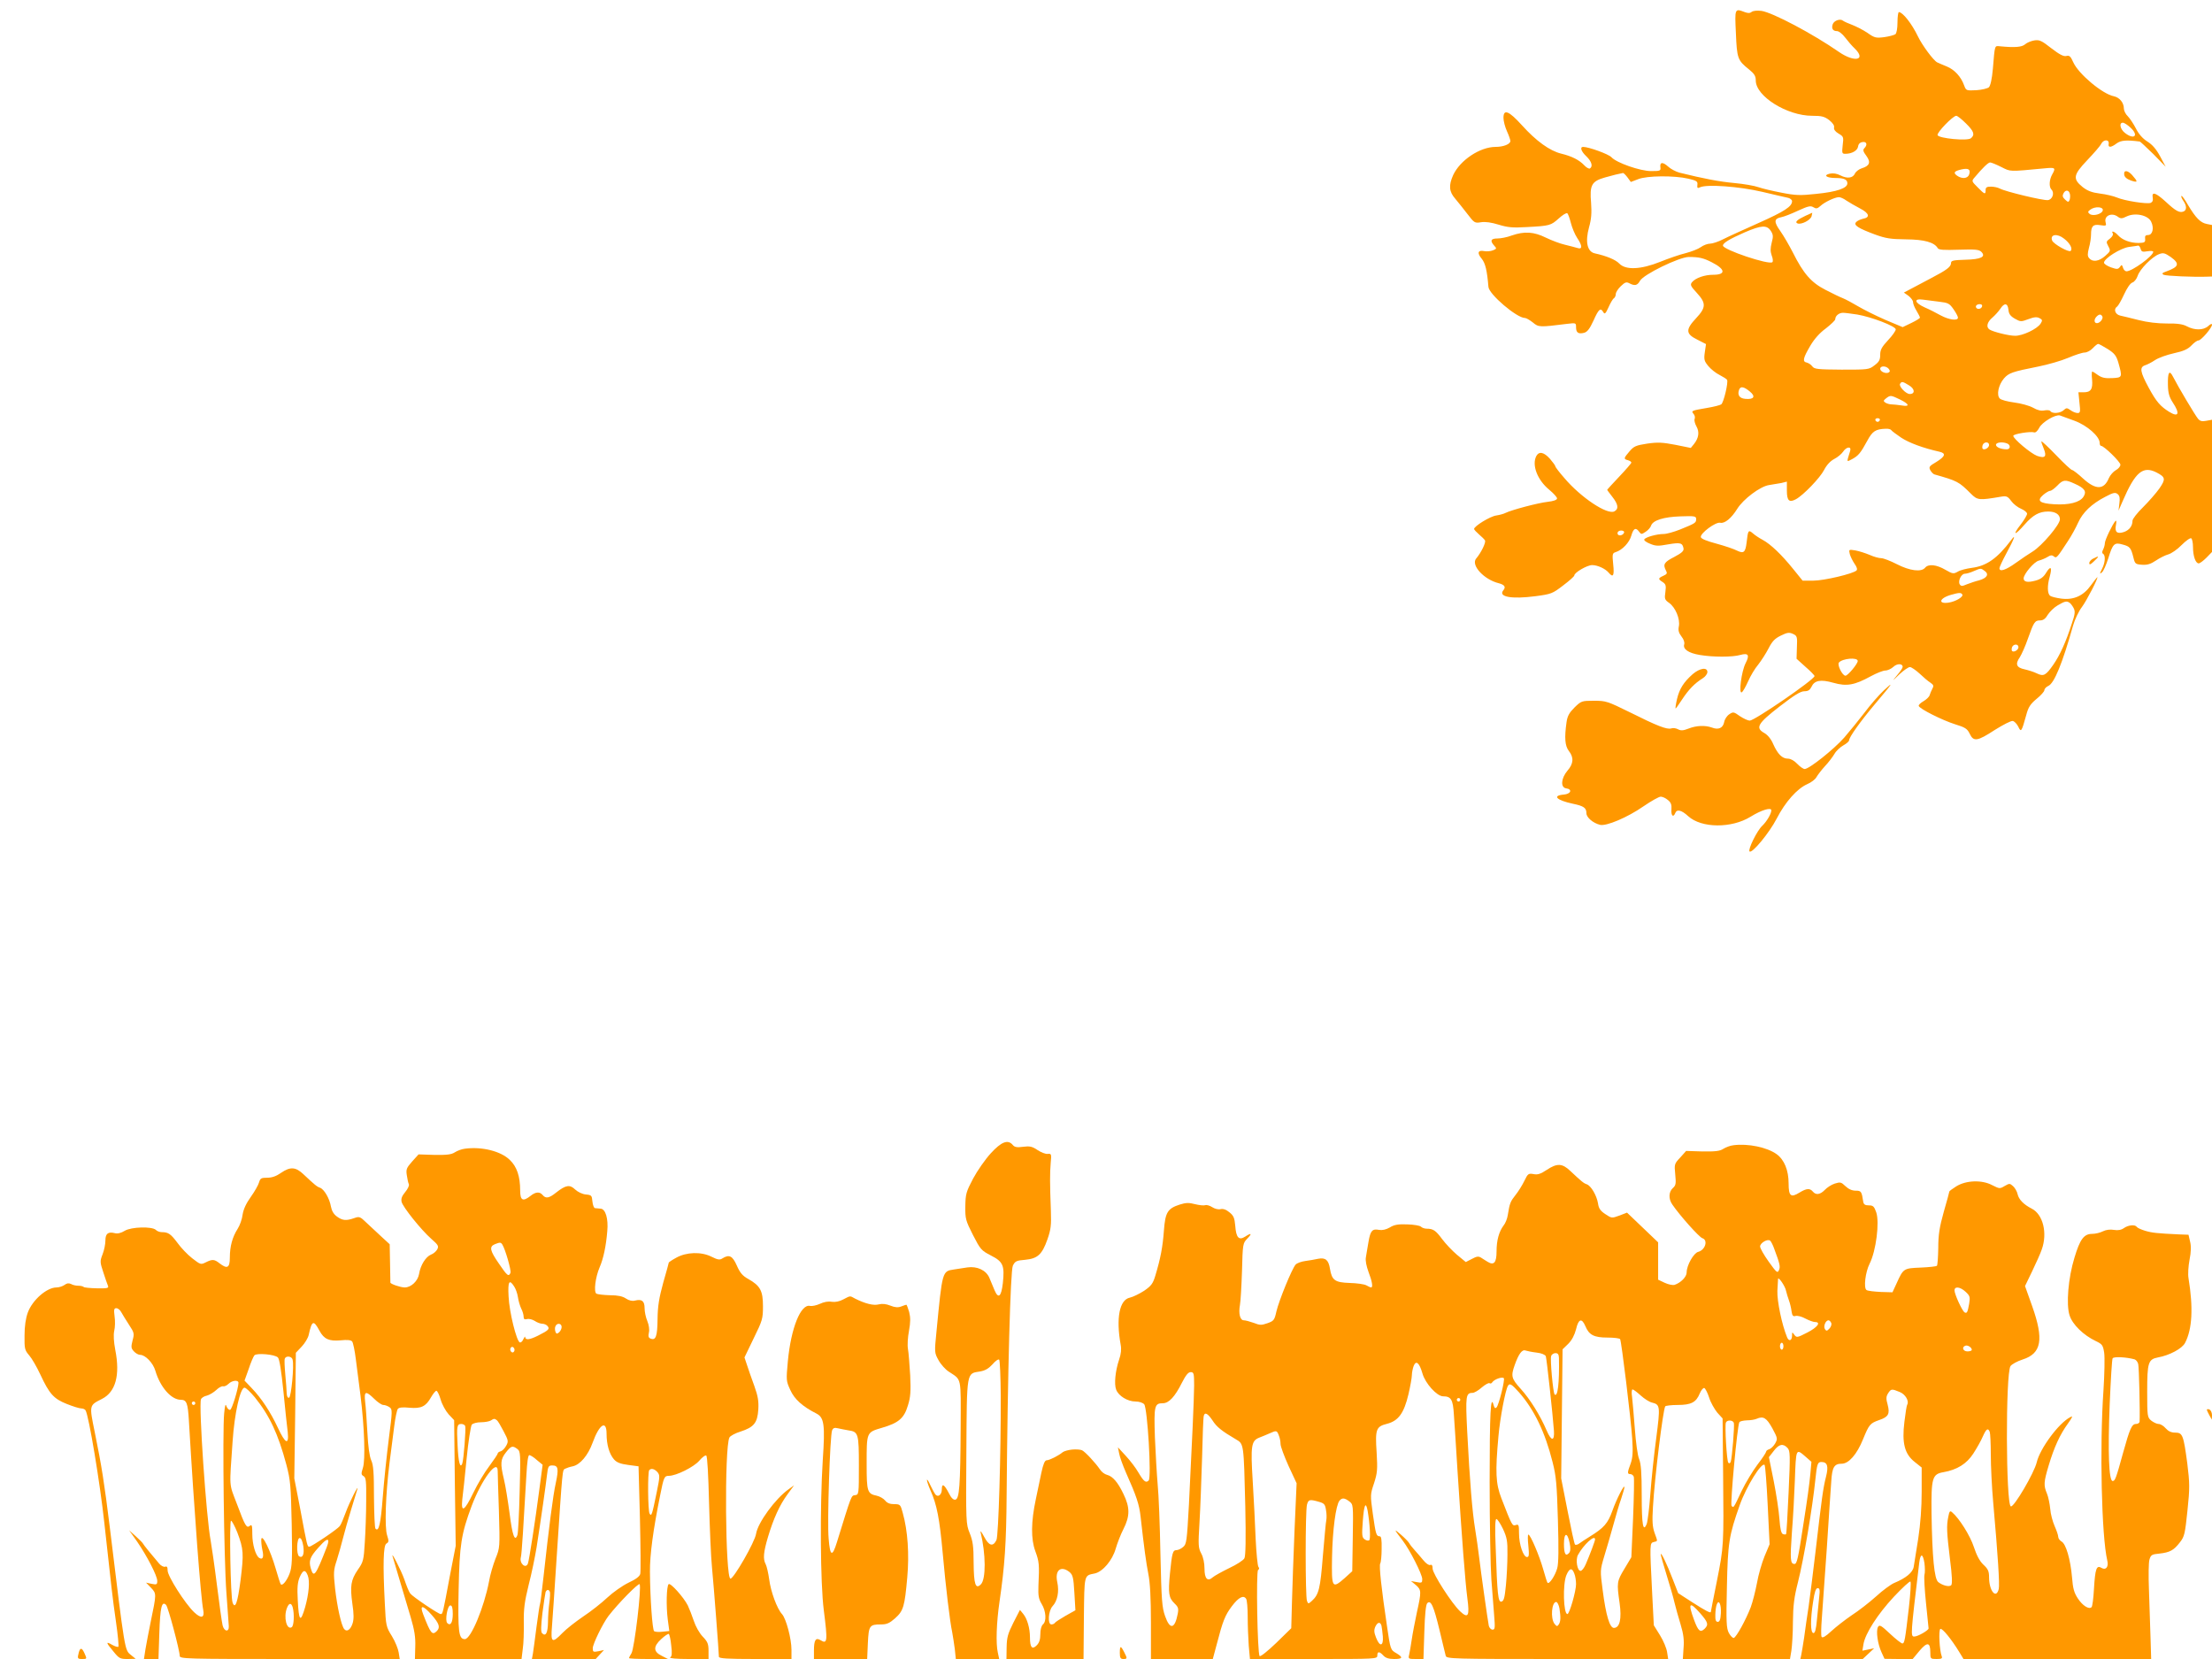 <?xml version="1.0" standalone="no"?>
<!DOCTYPE svg PUBLIC "-//W3C//DTD SVG 20010904//EN"
 "http://www.w3.org/TR/2001/REC-SVG-20010904/DTD/svg10.dtd">
<svg version="1.0" xmlns="http://www.w3.org/2000/svg"
 width="1280pt" height="960pt" viewBox="0 0 1280 960"
 preserveAspectRatio="xMidYMid meet">
<g transform="translate(0,960) scale(0.1,-0.1)"
fill="#ff9800" stroke="none">
<path d="M10045 9408 c6 -146 10 -157 75 -209 32 -26 40 -39 40 -65 0 -91 181
-204 326 -204 55 0 71 -4 99 -25 21 -17 31 -32 28 -43 -2 -11 6 -23 26 -35 29
-17 30 -20 24 -67 -5 -46 -4 -50 15 -50 38 0 70 18 74 42 2 15 11 24 26 26 24
4 30 -16 10 -36 -9 -9 -7 -19 12 -44 27 -37 19 -58 -27 -72 -16 -5 -34 -19
-39 -30 -12 -27 -45 -31 -84 -11 -21 11 -42 14 -62 10 -40 -9 -18 -25 34 -25
49 0 68 -9 68 -31 0 -28 -60 -49 -181 -61 -92 -10 -119 -9 -200 7 -52 10 -112
24 -134 32 -22 8 -85 19 -140 24 -87 8 -175 25 -317 60 -21 6 -50 21 -65 35
-31 28 -49 27 -45 -4 3 -20 -1 -22 -53 -22 -64 0 -201 48 -230 80 -16 18 -132
60 -164 60 -20 0 -12 -26 19 -55 30 -29 39 -58 20 -70 -5 -3 -20 5 -32 18 -29
31 -72 53 -134 68 -66 16 -145 73 -227 164 -76 84 -107 96 -107 43 0 -18 9
-53 20 -77 11 -24 20 -50 20 -57 0 -18 -40 -34 -85 -34 -91 0 -206 -77 -246
-163 -27 -60 -24 -96 12 -137 16 -19 48 -59 71 -89 39 -51 42 -53 78 -47 25 4
60 -1 102 -14 52 -16 81 -19 163 -14 133 7 139 9 185 50 22 20 43 33 49 30 5
-3 14 -29 21 -56 7 -28 23 -66 36 -86 31 -46 32 -69 2 -59 -13 4 -45 12 -73
19 -27 6 -77 25 -110 41 -69 34 -123 38 -198 12 -26 -10 -63 -17 -82 -17 -38
0 -44 -13 -19 -41 16 -17 15 -19 -8 -28 -13 -5 -36 -7 -50 -4 -36 7 -42 -11
-14 -44 21 -26 31 -67 39 -163 3 -43 164 -180 211 -180 8 0 28 -12 46 -26 33
-28 39 -28 198 -8 51 6 52 6 52 -19 0 -32 13 -41 46 -33 19 5 33 23 55 71 30
67 41 77 57 48 8 -13 13 -8 30 29 11 25 25 49 31 52 6 4 11 15 11 25 0 9 13
30 29 45 24 23 32 26 49 17 32 -17 47 -13 62 14 20 37 226 137 282 138 59 0
86 -6 134 -31 79 -40 82 -72 8 -72 -50 0 -102 -18 -123 -43 -12 -15 -8 -23 28
-62 54 -59 54 -84 -4 -146 -62 -66 -61 -91 6 -124 l51 -26 -7 -48 c-6 -42 -3
-51 21 -80 14 -17 44 -41 65 -51 21 -11 40 -23 43 -28 8 -14 -20 -133 -34
-142 -8 -5 -43 -14 -79 -20 -94 -16 -96 -17 -81 -35 7 -8 10 -21 6 -30 -3 -8
2 -27 11 -43 18 -32 13 -67 -15 -102 l-18 -22 -89 18 c-74 14 -101 16 -163 7
-65 -10 -77 -15 -102 -44 -35 -41 -36 -45 -10 -52 11 -3 20 -9 20 -14 0 -4
-32 -41 -70 -81 -39 -41 -70 -75 -70 -77 0 -1 14 -19 30 -40 34 -43 38 -70 12
-84 -41 -22 -194 80 -289 192 -29 33 -53 64 -53 69 0 4 -14 23 -31 43 -35 39
-63 45 -79 16 -27 -52 6 -139 76 -196 24 -20 44 -42 44 -49 0 -9 -20 -16 -55
-20 -55 -6 -209 -47 -243 -64 -9 -5 -34 -12 -54 -15 -36 -5 -128 -62 -128 -78
0 -4 13 -18 28 -31 15 -13 31 -28 35 -35 7 -11 -22 -71 -51 -105 -32 -38 45
-122 131 -143 34 -9 42 -22 26 -41 -31 -38 48 -52 186 -34 91 12 99 15 160 62
36 27 65 53 65 58 0 17 74 60 103 60 32 0 77 -21 96 -44 26 -31 33 -17 26 48
-6 59 -5 65 14 71 39 12 80 56 91 96 12 42 26 49 45 22 12 -16 14 -16 38 0 14
9 28 25 31 35 10 31 73 51 171 54 83 3 90 1 90 -16 0 -21 -4 -24 -93 -60 -35
-14 -78 -26 -95 -26 -40 0 -104 -18 -112 -31 -4 -5 11 -17 32 -25 33 -14 47
-15 106 -4 71 12 83 9 89 -24 2 -15 -11 -26 -54 -49 -59 -30 -66 -43 -48 -78
9 -16 7 -21 -15 -31 -31 -14 -31 -19 -4 -36 18 -12 21 -20 16 -57 -6 -40 -4
-46 22 -64 36 -26 64 -92 56 -135 -5 -23 -1 -38 15 -59 13 -16 19 -34 16 -45
-9 -28 24 -51 90 -62 76 -13 190 -13 234 0 47 13 56 0 31 -48 -24 -47 -41
-180 -22 -168 7 4 23 33 37 64 13 30 39 74 58 96 18 23 45 65 60 94 21 41 36
57 71 74 37 18 48 20 70 10 24 -11 26 -16 23 -78 l-2 -66 52 -47 c29 -25 52
-49 52 -53 0 -20 -347 -258 -375 -258 -10 0 -36 12 -57 26 -35 25 -39 26 -61
11 -14 -9 -27 -29 -30 -46 -7 -34 -33 -46 -71 -31 -39 14 -90 12 -135 -6 -31
-12 -44 -13 -61 -4 -11 6 -29 9 -39 5 -25 -8 -83 15 -239 93 -130 64 -139 67
-208 67 -71 0 -74 -1 -113 -39 -30 -30 -41 -49 -46 -85 -13 -91 -9 -137 13
-166 30 -38 28 -74 -8 -115 -37 -44 -41 -97 -7 -102 38 -5 27 -33 -15 -36 -68
-6 -40 -33 54 -53 63 -13 78 -24 78 -55 0 -24 38 -57 79 -67 36 -9 159 43 251
107 45 31 90 56 100 56 10 0 28 -8 41 -19 18 -14 23 -27 21 -55 -3 -36 11 -49
22 -21 9 24 36 18 75 -18 77 -70 251 -71 361 -3 63 39 120 56 120 37 0 -20
-27 -65 -52 -89 -30 -27 -85 -139 -74 -149 14 -14 114 107 157 190 50 97 118
173 176 199 24 10 48 29 54 41 7 12 28 40 48 62 21 22 46 55 56 72 10 18 34
40 52 50 18 10 33 23 33 29 0 18 65 109 149 209 104 123 114 138 52 80 -29
-27 -80 -86 -112 -129 -33 -43 -86 -108 -117 -144 -60 -68 -203 -182 -229
-182 -8 0 -28 14 -43 30 -17 18 -38 30 -54 30 -33 0 -59 26 -85 84 -12 29 -32
53 -51 64 -54 30 -40 55 88 154 84 65 121 88 143 88 22 0 32 7 41 25 17 38 53
45 127 24 77 -22 122 -14 217 38 33 18 71 33 84 33 13 0 34 10 46 21 22 21 54
20 54 0 0 -6 -14 -27 -32 -48 -31 -38 -31 -38 13 5 25 23 52 42 61 42 8 0 33
-17 55 -37 22 -21 50 -45 63 -53 19 -13 21 -19 12 -35 -6 -11 -13 -28 -16 -38
-3 -10 -19 -25 -36 -35 -16 -9 -29 -21 -27 -27 5 -17 137 -83 210 -106 59 -18
71 -26 85 -55 22 -47 44 -44 145 22 48 30 94 54 104 52 10 -2 24 -17 32 -33
16 -34 19 -31 46 67 12 46 24 64 60 94 25 20 45 43 45 50 0 8 10 19 23 25 34
15 81 129 143 349 10 35 33 84 51 107 27 36 98 173 89 173 -1 0 -18 -21 -36
-46 -44 -62 -100 -87 -172 -78 -29 4 -59 11 -65 17 -16 12 -17 59 -2 110 15
55 6 66 -20 24 -16 -27 -33 -39 -63 -47 -44 -12 -68 -8 -68 13 0 25 61 97 88
103 15 4 37 13 50 21 17 11 27 12 37 3 15 -12 18 -8 82 90 20 30 46 78 58 105
27 60 78 109 157 150 47 25 58 27 72 16 12 -10 14 -24 10 -55 l-5 -41 24 55
c73 169 117 206 196 166 52 -27 54 -38 17 -92 -19 -27 -62 -76 -95 -109 -34
-33 -61 -68 -61 -78 0 -30 -18 -54 -48 -65 -41 -14 -56 -1 -48 39 4 20 3 30
-3 24 -17 -19 -61 -110 -61 -128 0 -10 -5 -27 -10 -37 -7 -13 -7 -21 0 -25 15
-9 12 -52 -7 -88 -14 -28 -14 -31 0 -19 9 7 25 44 37 82 26 84 35 93 83 79 42
-11 48 -19 62 -74 9 -38 12 -40 50 -43 31 -2 50 4 80 24 22 15 54 31 72 36 18
5 53 29 77 54 25 25 50 43 56 39 5 -3 10 -26 10 -50 0 -53 15 -95 33 -95 7 0
27 15 45 33 l32 33 0 382 0 383 -33 -6 c-25 -5 -36 -2 -48 12 -16 19 -115 185
-144 242 -22 44 -32 28 -30 -49 1 -45 8 -68 28 -99 43 -65 34 -88 -21 -54 -51
32 -74 58 -118 139 -50 92 -54 119 -22 130 13 4 39 17 58 30 19 13 69 31 110
40 56 12 81 24 101 45 15 16 33 29 41 29 15 0 78 73 78 91 0 8 -9 4 -22 -8
-28 -25 -79 -25 -124 -1 -22 12 -54 17 -115 16 -54 0 -113 7 -164 20 -44 11
-92 23 -107 26 -29 7 -39 38 -17 52 6 4 24 35 40 70 17 37 36 65 48 69 11 3
25 21 31 39 12 38 83 110 123 125 25 10 34 7 68 -16 54 -39 48 -57 -26 -84
-23 -8 -27 -12 -15 -19 13 -7 176 -14 253 -11 l27 1 0 149 0 149 -30 6 c-37 7
-64 35 -109 110 -18 32 -35 55 -38 52 -3 -2 2 -15 11 -28 20 -28 21 -54 1 -62
-24 -9 -46 4 -102 56 -58 53 -83 62 -76 24 3 -15 -1 -25 -12 -30 -22 -8 -151
12 -195 31 -19 8 -64 19 -99 23 -47 6 -72 16 -100 38 -58 47 -54 70 27 155 38
40 75 82 81 95 14 27 48 26 43 -1 -4 -22 13 -22 46 3 25 18 55 21 134 11 4 -1
39 -34 79 -73 l71 -73 -32 60 c-22 41 -45 68 -74 86 -27 17 -50 43 -66 75 -14
27 -35 59 -47 71 -13 12 -23 33 -23 45 0 34 -25 64 -58 71 -66 13 -203 128
-234 195 -16 36 -23 43 -41 38 -16 -4 -40 9 -87 45 -56 44 -69 50 -99 45 -18
-3 -42 -13 -52 -22 -19 -17 -60 -20 -144 -12 -34 3 -31 13 -43 -130 -5 -58
-14 -98 -23 -107 -8 -7 -41 -15 -73 -17 -58 -3 -59 -2 -70 27 -18 51 -56 92
-100 110 -22 9 -48 20 -56 24 -22 11 -87 99 -112 151 -35 73 -88 140 -110 140
-4 0 -8 -26 -8 -59 0 -35 -5 -63 -12 -69 -7 -5 -36 -13 -65 -17 -48 -6 -56 -4
-97 25 -25 17 -65 37 -88 46 -22 8 -46 19 -53 24 -16 14 -53 1 -60 -21 -8 -24
1 -39 25 -39 11 0 32 -17 47 -37 15 -20 40 -49 56 -64 68 -67 -1 -82 -91 -20
-154 107 -386 229 -449 238 -26 3 -48 1 -57 -6 -10 -8 -21 -8 -40 -1 -58 22
-58 22 -51 -122z m1331 -522 c47 -46 53 -66 29 -86 -20 -17 -186 -1 -193 18
-5 15 89 112 108 112 7 0 32 -20 56 -44z m954 -26 c48 -45 19 -71 -34 -29 -28
22 -35 59 -12 59 8 0 28 -13 46 -30z m-750 -226 c56 -28 41 -28 253 -8 61 6
64 3 42 -36 -17 -30 -19 -72 -4 -87 19 -19 6 -58 -21 -61 -27 -3 -245 49 -278
67 -11 6 -34 11 -51 11 -24 0 -31 -4 -31 -20 0 -27 -5 -26 -46 16 -35 35 -36
36 -18 57 46 55 79 87 90 87 7 0 36 -12 64 -26z m-185 -43 c-8 -25 -42 -28
-71 -7 -23 17 -16 26 28 36 39 8 52 0 43 -29z m-1977 -18 l19 -26 42 16 c51
21 210 22 291 3 48 -11 55 -16 52 -36 -2 -18 1 -21 15 -14 39 19 228 5 360
-26 70 -17 138 -32 151 -35 12 -3 22 -12 22 -19 0 -31 -43 -59 -193 -126 -87
-39 -180 -81 -207 -95 -27 -14 -61 -25 -75 -25 -14 0 -38 -9 -53 -20 -15 -11
-54 -26 -88 -35 -34 -8 -100 -31 -147 -50 -112 -45 -200 -49 -237 -10 -21 22
-73 44 -142 59 -43 10 -56 66 -33 150 14 50 16 84 12 142 -9 103 3 125 80 147
50 14 78 21 105 26 3 0 15 -11 26 -26z m2560 -97 c2 -9 1 -24 -2 -33 -6 -14
-9 -14 -26 2 -15 14 -17 22 -9 37 12 22 32 19 37 -6z m-1293 -37 c17 -11 51
-31 78 -45 54 -28 61 -52 17 -60 -16 -4 -34 -12 -40 -20 -15 -17 13 -35 110
-71 63 -23 91 -27 180 -28 106 -1 163 -17 183 -51 6 -10 34 -12 122 -9 95 3
117 1 130 -12 29 -29 -2 -44 -93 -46 -68 -2 -82 -5 -82 -18 0 -23 -24 -41
-118 -90 -46 -24 -100 -53 -119 -63 l-36 -19 27 -19 c14 -11 26 -27 26 -36 0
-10 9 -32 20 -50 11 -18 20 -36 20 -40 0 -4 -23 -18 -50 -31 l-50 -24 -100 42
c-55 24 -125 59 -157 78 -32 19 -71 40 -88 47 -16 6 -62 28 -102 49 -82 42
-127 93 -189 217 -21 41 -53 96 -72 123 -38 53 -37 72 5 80 16 3 60 20 98 38
57 26 72 30 88 20 16 -10 23 -9 41 7 23 22 82 50 106 51 8 1 29 -8 45 -20z
m1483 -56 c-4 -22 -57 -36 -76 -21 -12 10 -11 14 4 25 27 20 76 17 72 -4z m87
-37 c16 -12 24 -12 52 2 49 23 123 7 141 -31 18 -37 8 -77 -18 -77 -15 0 -19
-6 -17 -22 2 -20 -3 -23 -38 -24 -48 0 -94 17 -119 45 -20 22 -42 29 -30 10 4
-7 -4 -20 -17 -30 -22 -16 -22 -19 -9 -44 14 -26 13 -29 -18 -56 -36 -32 -73
-37 -93 -13 -10 12 -10 24 -1 60 7 24 12 59 12 77 0 49 12 61 54 54 34 -5 36
-4 30 18 -9 37 36 57 71 31z m-2008 -82 c14 -22 15 -32 5 -69 -8 -32 -8 -50 0
-73 7 -17 9 -35 4 -39 -18 -18 -286 72 -286 96 0 15 38 38 127 77 96 41 127
43 150 8z m1697 -45 c34 -26 51 -58 38 -71 -10 -10 -98 39 -107 60 -14 36 29
43 69 11z m443 -59 c5 -17 11 -19 39 -14 19 3 34 2 34 -3 0 -24 -122 -113
-155 -113 -7 0 -17 9 -20 21 -6 18 -8 19 -18 4 -11 -14 -17 -14 -52 -2 -22 8
-40 20 -40 27 0 24 95 84 144 91 25 3 50 7 54 8 5 0 11 -8 14 -19z m-1165
-306 c51 -6 59 -10 82 -43 14 -20 26 -42 26 -49 0 -20 -52 -13 -100 13 -25 14
-66 35 -92 46 -60 27 -66 53 -10 45 20 -3 63 -8 94 -12z m248 -23 c0 -14 -18
-23 -30 -16 -6 4 -8 11 -5 16 8 12 35 12 35 0z m152 -23 c2 -24 11 -37 37 -52
32 -18 36 -19 78 -3 34 13 50 14 65 6 17 -9 18 -13 6 -32 -20 -31 -105 -71
-148 -70 -37 0 -127 23 -147 36 -22 14 -14 44 16 69 15 13 36 36 46 51 23 36
43 34 47 -5z m-875 -28 c83 -14 223 -68 223 -86 0 -8 -20 -37 -45 -63 -36 -39
-45 -55 -45 -84 0 -29 -6 -41 -33 -61 -32 -25 -37 -25 -190 -25 -140 1 -158 3
-170 19 -7 10 -21 19 -32 22 -26 5 -22 25 21 98 23 39 54 74 90 100 29 23 54
46 54 53 0 19 21 37 45 37 11 0 48 -5 82 -10z m1418 -10 c8 -13 -13 -40 -31
-40 -17 0 -18 22 -2 38 15 15 25 15 33 2z m32 -190 c39 -25 49 -38 61 -78 24
-86 24 -87 -36 -90 -40 -2 -59 2 -81 17 -16 12 -31 21 -34 21 -3 0 -4 -21 -1
-46 5 -56 -7 -74 -49 -74 l-30 0 6 -60 c6 -53 5 -60 -11 -60 -10 0 -28 7 -40
16 -21 15 -25 15 -41 0 -20 -18 -66 -21 -76 -5 -4 6 -19 7 -35 4 -19 -4 -40 1
-66 16 -22 12 -70 25 -109 30 -38 5 -76 15 -83 23 -20 20 -8 78 24 116 28 32
48 39 199 69 55 11 132 33 172 50 40 17 83 31 96 31 13 0 34 11 47 25 13 14
27 25 31 25 5 0 30 -14 56 -30z m-1268 -114 c8 -10 9 -16 1 -21 -16 -10 -50 4
-50 21 0 18 34 18 49 0z m118 -96 c34 -20 36 -50 4 -50 -22 0 -65 45 -56 59 9
15 15 14 52 -9z m-922 -35 c36 -29 25 -48 -26 -43 -34 3 -47 23 -35 54 8 20
27 17 61 -11z m870 -47 c55 -27 58 -43 8 -34 -21 3 -47 6 -58 6 -11 0 -27 5
-35 10 -13 9 -12 12 4 25 25 19 27 19 81 -7z m1010 -123 c73 -27 144 -90 145
-127 0 -10 3 -18 8 -18 17 0 112 -93 112 -109 0 -10 -12 -24 -27 -32 -14 -8
-32 -28 -40 -46 -28 -68 -75 -69 -148 -3 -30 28 -59 50 -64 50 -6 0 -47 38
-92 85 -45 47 -84 83 -86 81 -2 -1 4 -20 13 -41 19 -47 9 -59 -38 -43 -37 14
-138 99 -138 116 0 11 100 27 121 20 8 -3 20 9 29 26 16 33 94 79 120 72 8 -3
47 -17 85 -31z m-1127 4 c-2 -6 -8 -10 -13 -10 -5 0 -11 4 -13 10 -2 6 4 11
13 11 9 0 15 -5 13 -11z m66 -58 c3 -5 30 -25 58 -44 46 -30 127 -60 221 -81
39 -9 34 -27 -18 -59 -41 -24 -45 -29 -35 -48 6 -11 17 -22 23 -24 134 -38
142 -42 211 -111 39 -39 47 -40 176 -18 31 5 38 2 58 -25 12 -17 38 -37 57
-45 19 -8 35 -21 35 -29 0 -7 -16 -35 -36 -61 -52 -66 -36 -68 21 -2 49 56 85
76 137 76 42 0 68 -17 68 -45 0 -31 -104 -153 -157 -186 -21 -13 -65 -42 -98
-66 -58 -42 -95 -54 -95 -31 0 6 17 43 38 82 48 88 60 122 30 81 -80 -106
-142 -150 -228 -161 -30 -4 -67 -13 -81 -22 -25 -14 -30 -13 -72 11 -51 30
-98 35 -117 12 -22 -27 -89 -18 -163 20 -37 19 -78 35 -91 35 -13 0 -43 8 -67
19 -24 10 -61 22 -83 26 -38 6 -38 6 -32 -21 4 -15 17 -41 28 -57 13 -18 17
-32 11 -38 -19 -19 -188 -59 -250 -59 l-62 0 -55 68 c-67 83 -130 143 -176
168 -19 10 -45 27 -57 38 -26 22 -28 18 -36 -53 -7 -58 -17 -66 -56 -47 -17 9
-70 27 -118 40 -56 15 -89 28 -91 38 -4 22 86 89 112 83 26 -6 65 26 99 81 35
56 132 129 183 137 21 3 54 9 72 12 l32 8 0 -52 c0 -58 13 -71 52 -50 43 23
140 124 163 169 15 29 36 52 59 64 20 10 43 30 51 42 20 30 50 33 41 4 -21
-68 -22 -64 11 -47 37 20 50 36 88 106 30 56 48 68 107 70 15 1 29 -3 32 -8z
m566 -86 c0 -16 -27 -32 -37 -22 -3 4 -3 13 0 22 8 20 37 20 37 0z m104 9 c22
-8 20 -34 -1 -34 -34 0 -63 12 -63 26 0 14 36 19 64 8z m391 -233 c59 -26 71
-45 51 -76 -21 -32 -83 -48 -168 -43 -86 5 -104 20 -65 54 15 13 34 24 41 24
7 0 25 14 41 30 33 35 46 36 100 11z m-2607 -283 c-7 -19 -38 -22 -38 -4 0 10
9 16 21 16 12 0 19 -5 17 -12z m2087 -222 c26 -19 13 -41 -32 -54 -21 -5 -53
-16 -71 -23 -28 -12 -34 -12 -42 0 -11 19 9 61 30 61 10 0 33 7 51 15 42 18
41 18 64 1z m-130 -136 c8 -13 -36 -40 -78 -47 -65 -10 -55 26 13 45 46 13 58
14 65 2z m621 -48 c6 -4 16 -17 23 -30 10 -19 9 -35 -10 -90 -35 -109 -69
-183 -107 -238 -44 -63 -56 -70 -97 -50 -16 8 -48 18 -70 23 -47 10 -55 30
-27 70 10 16 32 64 47 108 34 96 40 105 71 105 17 0 31 10 44 33 11 17 36 42
57 54 41 24 52 27 69 15z m-296 -257 c0 -16 -27 -32 -37 -22 -3 4 -3 13 0 22
8 20 37 20 37 0z m-930 -80 c0 -16 -57 -85 -71 -85 -18 0 -49 63 -38 76 20 24
109 32 109 9z"/>
<path d="M10447 8351 c-49 -23 -63 -37 -45 -44 22 -8 75 19 81 42 3 12 4 21 4
20 -1 0 -19 -9 -40 -18z"/>
<path d="M12292 8589 c2 -14 15 -25 40 -34 40 -13 41 -8 5 33 -26 28 -49 29
-45 1z"/>
<path d="M12113 6368 c-13 -6 -23 -18 -23 -26 0 -12 6 -10 25 8 35 33 34 36
-2 18z"/>
<path d="M9795 5699 c-52 -46 -77 -85 -91 -145 -7 -30 -10 -54 -8 -54 2 0 19
24 38 53 36 55 72 93 119 122 15 9 27 26 27 36 0 30 -44 23 -85 -12z"/>
<path d="M5733 2926 c-32 -35 -78 -101 -102 -146 -40 -76 -44 -89 -45 -160 -1
-73 2 -83 44 -166 43 -84 48 -90 104 -119 71 -36 80 -58 69 -161 -9 -78 -26
-92 -48 -40 -8 20 -22 52 -30 72 -19 44 -71 68 -127 60 -21 -3 -56 -9 -78 -12
-68 -10 -67 -9 -101 -360 -12 -120 -12 -122 12 -165 13 -24 40 -54 59 -66 76
-51 70 -23 69 -325 -2 -335 -7 -412 -31 -416 -11 -2 -24 10 -37 37 -27 52 -41
60 -41 23 0 -32 -22 -49 -38 -29 -5 7 -17 29 -27 50 -28 61 -28 35 0 -29 36
-80 52 -162 70 -360 17 -192 42 -400 55 -459 4 -22 11 -66 15 -97 l6 -58 126
0 125 0 -8 37 c-12 52 -8 174 10 296 30 207 39 332 41 619 6 714 22 1294 36
1324 13 26 20 30 71 34 72 7 98 30 129 118 20 57 23 82 20 167 -6 158 -6 216
-1 275 5 52 4 55 -17 53 -13 -2 -39 9 -59 22 -31 21 -45 24 -84 19 -35 -5 -49
-2 -59 10 -28 34 -66 20 -128 -48z m58 -1401 c1 -337 -13 -812 -25 -837 -20
-40 -43 -34 -71 19 -14 26 -23 39 -21 28 31 -127 32 -273 2 -303 -31 -31 -41
0 -42 126 0 96 -5 126 -23 171 -21 52 -22 60 -19 471 3 471 0 451 80 464 29 5
49 17 71 41 17 20 34 32 39 27 4 -4 8 -98 9 -207z"/>
<path d="M10031 2973 c-19 -2 -45 -12 -59 -21 -20 -13 -46 -16 -120 -15 l-95
3 -34 -38 c-34 -36 -35 -39 -29 -98 5 -53 4 -63 -14 -79 -24 -22 -26 -62 -3
-95 42 -62 156 -190 174 -195 34 -11 17 -68 -24 -79 -26 -6 -67 -78 -67 -119
0 -26 -34 -60 -70 -72 -10 -3 -36 2 -57 12 l-38 18 0 108 0 108 -90 86 -90 86
-44 -17 c-44 -16 -45 -16 -81 8 -29 19 -39 33 -43 63 -8 46 -40 101 -65 110
-18 6 -30 16 -95 77 -47 45 -77 46 -137 6 -35 -23 -52 -29 -76 -24 -29 5 -33
3 -53 -39 -12 -25 -35 -62 -52 -83 -29 -37 -33 -46 -44 -115 -3 -21 -14 -48
-24 -60 -27 -36 -41 -86 -41 -151 0 -64 -15 -82 -51 -60 -11 7 -28 17 -38 24
-16 10 -26 8 -54 -7 l-35 -18 -51 42 c-27 23 -66 64 -86 91 -37 50 -52 60 -89
60 -12 0 -27 5 -34 12 -6 6 -42 12 -79 13 -52 2 -76 -2 -101 -18 -21 -12 -43
-17 -61 -14 -40 8 -51 -4 -62 -69 -6 -32 -12 -73 -15 -89 -4 -19 3 -52 15 -85
21 -54 27 -90 15 -90 -3 0 -15 5 -27 12 -12 7 -56 13 -97 14 -85 3 -103 15
-114 82 -8 51 -26 66 -68 58 -18 -4 -52 -10 -75 -13 -23 -3 -48 -12 -56 -21
-21 -24 -96 -207 -111 -271 -11 -50 -15 -55 -52 -68 -34 -12 -44 -12 -79 2
-23 8 -48 15 -58 15 -21 0 -31 39 -22 88 4 20 9 109 12 197 4 157 5 161 30
187 30 31 25 36 -12 12 -36 -23 -52 -6 -57 62 -4 47 -10 60 -34 79 -19 16 -37
22 -52 18 -12 -3 -33 2 -48 12 -14 9 -32 14 -40 11 -8 -3 -35 0 -59 6 -35 9
-52 9 -87 -2 -72 -23 -85 -45 -93 -152 -7 -94 -19 -158 -49 -258 -14 -47 -23
-60 -65 -89 -28 -18 -65 -36 -83 -40 -60 -12 -81 -119 -53 -273 5 -25 2 -54
-9 -85 -22 -65 -30 -143 -17 -175 14 -36 66 -68 112 -68 21 0 42 -7 50 -16 19
-23 43 -424 26 -441 -16 -16 -28 -7 -60 47 -14 25 -47 68 -72 95 l-46 50 7
-35 c3 -19 21 -69 39 -110 61 -137 77 -184 85 -255 21 -187 32 -266 45 -333
10 -49 15 -139 15 -282 l0 -210 179 0 179 0 22 82 c36 139 49 171 88 223 39
52 68 67 83 43 5 -7 9 -54 9 -104 0 -50 3 -125 6 -167 l7 -77 368 0 c362 0
369 0 369 20 0 25 12 25 35 0 13 -14 31 -20 62 -20 50 0 54 9 14 33 -35 20
-35 21 -55 157 -32 215 -47 351 -39 363 4 6 8 44 8 84 1 54 -2 73 -11 73 -20
0 -23 11 -40 130 -15 109 -15 112 7 177 19 59 21 78 15 179 -9 134 -3 149 60
165 66 17 98 61 124 170 11 47 20 98 20 112 0 14 5 38 10 52 14 36 33 20 51
-42 16 -58 84 -133 120 -133 46 0 57 -19 62 -105 3 -44 13 -190 21 -325 25
-388 45 -648 57 -738 14 -104 5 -120 -42 -76 -48 45 -159 218 -159 247 0 18
-4 25 -14 21 -7 -3 -25 9 -40 28 -15 18 -37 44 -50 58 -13 14 -27 32 -32 41
-5 9 -27 31 -49 50 -41 35 -40 32 12 -36 42 -55 113 -195 113 -223 0 -21 -3
-23 -32 -17 l-33 6 28 -23 c32 -28 33 -37 6 -158 -11 -52 -25 -124 -30 -159
-5 -35 -12 -74 -15 -87 -6 -23 -3 -24 39 -24 l44 0 5 155 c3 104 9 160 17 168
21 21 37 -16 71 -156 17 -73 34 -140 36 -149 5 -17 44 -18 646 -18 l641 0 -6
39 c-3 22 -21 66 -41 98 l-36 58 -10 195 c-14 278 -14 281 10 287 24 6 23 1 4
54 -12 35 -14 66 -9 149 10 172 58 560 71 582 3 4 35 8 72 8 78 0 107 15 128
67 8 19 20 33 26 31 6 -2 19 -27 28 -55 9 -29 31 -67 47 -87 l31 -34 3 -319
c4 -418 4 -420 -36 -622 -19 -95 -35 -175 -35 -178 0 -10 -29 5 -107 55 l-82
53 -32 82 c-33 86 -68 159 -69 143 0 -5 15 -59 34 -120 19 -61 40 -133 46
-161 7 -27 22 -84 35 -125 17 -56 21 -91 17 -137 l-4 -63 310 0 310 0 8 48 c4
26 9 101 9 167 1 95 7 143 29 229 34 134 84 430 101 596 9 87 13 100 34 100
36 0 43 -24 27 -87 -16 -63 -24 -119 -61 -438 -14 -116 -31 -255 -39 -310 -9
-55 -20 -136 -26 -180 -7 -44 -14 -90 -17 -102 l-5 -23 180 0 181 0 33 31 33
31 -34 -7 -34 -7 6 37 c10 62 82 174 176 275 49 52 92 92 96 88 4 -4 0 -71 -9
-150 -22 -189 -25 -208 -38 -208 -6 0 -38 25 -71 56 -52 49 -61 54 -70 39 -12
-23 -2 -98 21 -147 l17 -37 81 -1 82 0 39 47 c45 53 63 51 63 -8 0 -38 1 -39
36 -39 29 0 35 3 30 16 -13 33 -19 151 -8 158 11 6 64 -59 111 -136 l23 -38
543 0 543 0 -4 132 c-2 73 -6 196 -9 273 -3 77 -2 154 3 170 8 27 13 31 58 35
61 7 83 19 119 66 26 33 29 50 43 183 14 132 13 158 -1 273 -22 164 -27 178
-70 178 -23 0 -40 8 -55 25 -12 14 -30 25 -41 25 -10 0 -29 9 -42 19 -23 19
-24 24 -24 168 0 169 6 187 62 198 67 12 140 51 157 84 42 80 48 204 20 375
-4 22 -1 69 6 106 9 45 10 80 3 106 l-9 39 -54 2 c-128 6 -157 9 -197 21 -23
7 -45 17 -48 22 -9 15 -48 12 -74 -6 -15 -11 -34 -15 -58 -11 -22 4 -46 1 -64
-8 -15 -8 -44 -15 -63 -15 -47 0 -70 -31 -102 -138 -36 -117 -49 -271 -28
-334 17 -53 80 -114 151 -148 38 -18 42 -24 49 -67 4 -27 2 -124 -4 -218 -23
-329 -11 -845 22 -985 9 -37 -8 -58 -33 -43 -29 18 -37 -3 -44 -121 -3 -54 -9
-102 -14 -106 -15 -15 -52 9 -79 50 -22 33 -29 58 -34 123 -9 103 -35 194 -61
207 -10 6 -19 18 -19 28 0 9 -10 37 -21 62 -11 25 -23 69 -25 98 -3 30 -11 70
-19 89 -20 48 -19 66 10 163 31 104 65 179 111 242 28 40 31 47 13 37 -67 -35
-174 -181 -193 -260 -14 -61 -132 -262 -150 -256 -29 10 -31 768 -2 812 8 11
39 28 70 38 110 35 124 116 55 310 l-41 115 41 85 c22 46 48 103 56 127 34 95
7 203 -58 236 -47 24 -75 53 -82 84 -3 15 -15 36 -26 46 -19 17 -21 17 -49 1
-28 -17 -30 -16 -72 5 -60 32 -152 28 -208 -7 -22 -14 -40 -27 -40 -30 0 -3
-14 -55 -32 -117 -25 -89 -32 -133 -32 -210 -1 -53 -4 -99 -8 -103 -3 -3 -45
-8 -94 -10 -99 -4 -100 -5 -139 -91 l-24 -52 -68 2 c-38 2 -75 6 -82 11 -18
11 -7 104 18 153 37 73 58 239 38 297 -12 34 -18 40 -43 40 -21 0 -29 5 -32
20 -9 61 -12 65 -44 65 -21 0 -41 9 -59 26 -25 24 -30 25 -62 15 -19 -6 -45
-23 -57 -36 -27 -28 -52 -32 -70 -10 -17 20 -36 19 -77 -6 -50 -31 -63 -21
-63 53 0 76 -25 137 -69 169 -55 40 -165 63 -250 52z m236 -600 c33 -88 36
-103 27 -123 -8 -19 -14 -14 -59 49 -28 39 -50 78 -50 88 0 21 45 47 59 33 5
-5 16 -26 23 -47z m68 -242 c3 -14 11 -39 17 -56 6 -16 13 -45 15 -63 4 -26 9
-31 23 -27 10 3 36 -3 57 -15 21 -11 46 -20 55 -20 38 0 15 -31 -44 -61 -58
-30 -62 -30 -75 -13 -12 17 -13 17 -13 -3 0 -31 -18 -38 -29 -11 -30 73 -58
208 -56 268 2 36 4 67 4 70 4 12 42 -45 46 -69z m1039 -6 c25 -23 27 -30 21
-68 -9 -51 -13 -59 -27 -51 -14 9 -58 105 -58 127 0 25 33 21 64 -8z m-2200
-199 c21 -51 50 -66 128 -66 37 0 69 -4 73 -9 8 -14 62 -457 70 -576 5 -78 3
-109 -9 -144 -20 -53 -20 -61 -2 -61 8 0 17 -7 20 -15 3 -9 1 -117 -4 -241
l-10 -225 -40 -67 c-44 -73 -45 -80 -28 -198 13 -92 1 -144 -33 -144 -24 0
-46 71 -65 219 -15 114 -15 114 9 195 14 45 37 125 52 179 15 55 35 124 46
154 10 31 19 61 19 67 0 21 -46 -69 -70 -137 -26 -72 -48 -98 -131 -149 -24
-15 -52 -33 -61 -40 -9 -7 -20 -9 -24 -6 -4 4 -23 92 -43 195 l-37 188 4 373
4 374 33 32 c21 21 36 50 45 84 14 61 33 67 54 18z m1423 18 c3 -8 -2 -23 -11
-32 -14 -15 -18 -15 -26 -3 -10 16 4 51 21 51 5 0 12 -7 16 -16z m-277 -134
c0 -11 -4 -20 -10 -20 -5 0 -10 9 -10 20 0 11 5 20 10 20 6 0 10 -9 10 -20z
m1090 -21 c0 -5 -11 -9 -25 -9 -26 0 -35 25 -12 33 13 5 37 -10 37 -24z
m-2518 -16 c28 -3 49 -12 53 -21 5 -14 40 -334 47 -431 4 -62 -15 -62 -42 1
-37 87 -97 183 -150 241 -54 60 -58 73 -35 138 23 65 43 92 63 84 9 -3 38 -9
64 -12z m129 -30 c3 -145 -7 -231 -25 -212 -9 8 -27 206 -20 222 3 10 15 17
25 17 14 0 19 -7 20 -27z m3331 -9 c9 -3 18 -15 21 -27 5 -18 11 -284 8 -334
-1 -7 -10 -13 -21 -13 -24 0 -36 -28 -74 -165 -42 -153 -47 -165 -61 -165 -22
0 -28 167 -17 445 6 140 13 259 17 265 7 11 80 7 127 -6z m-5442 -151 c-1 -85
-12 -329 -30 -688 -12 -215 -14 -231 -34 -247 -11 -10 -29 -18 -38 -18 -22 0
-26 -16 -38 -136 -11 -115 -7 -140 27 -173 21 -20 24 -29 18 -60 -17 -88 -45
-93 -73 -13 -18 51 -21 90 -27 357 -3 165 -10 347 -16 405 -5 58 -12 180 -16
272 -6 183 -3 198 46 198 35 0 70 38 110 118 23 45 37 62 51 62 18 0 20 -7 20
-77z m1792 42 c8 -8 -29 -156 -42 -169 -8 -8 -12 -4 -17 13 -17 66 -23 -42
-23 -444 0 -242 5 -496 10 -565 5 -69 13 -162 16 -207 6 -73 5 -83 -9 -83 -9
0 -19 10 -22 23 -6 30 -45 305 -56 397 -5 41 -15 114 -23 162 -16 96 -31 273
-46 567 -10 203 -8 221 31 221 10 0 34 14 53 31 20 17 40 28 45 25 5 -4 13 -1
16 5 11 17 57 34 67 24z m88 -82 c88 -100 151 -231 194 -403 21 -81 25 -130
31 -335 5 -168 4 -252 -4 -280 -12 -43 -46 -94 -56 -84 -3 3 -14 39 -25 78
-22 78 -74 201 -86 201 -4 0 -4 -29 0 -65 5 -53 4 -65 -8 -65 -21 0 -46 73
-46 136 0 50 -2 55 -19 49 -20 -6 -22 -3 -83 155 -33 85 -36 151 -17 360 9
103 40 267 55 291 10 17 22 9 64 -38z m704 -18 c22 -20 51 -38 65 -41 48 -12
49 -20 25 -206 -13 -95 -28 -240 -34 -323 -6 -82 -16 -160 -21 -173 -21 -52
-29 -6 -29 164 0 133 -4 183 -15 211 -9 21 -19 96 -25 177 -6 78 -13 160 -16
184 -4 23 -2 42 3 42 5 0 26 -16 47 -35z m1499 20 c33 -13 56 -53 43 -74 -3
-4 -10 -49 -16 -99 -15 -122 1 -186 60 -232 l40 -32 0 -140 c0 -92 -7 -186
-20 -272 -12 -72 -23 -145 -26 -162 -5 -33 -45 -66 -113 -94 -19 -8 -67 -43
-105 -78 -39 -35 -102 -84 -141 -109 -38 -26 -91 -67 -118 -92 -32 -30 -51
-41 -56 -33 -4 6 -3 53 1 104 4 51 17 235 29 408 11 173 23 349 26 390 5 80
17 100 60 100 41 0 88 54 123 140 36 88 41 94 95 113 53 18 62 36 48 89 -10
35 -9 47 3 66 17 26 21 26 67 7z m-2543 -45 c0 -5 -4 -10 -10 -10 -5 0 -10 5
-10 10 0 6 5 10 10 10 6 0 10 -4 10 -10z m-1434 -119 c24 -38 54 -62 136 -110
46 -27 45 -22 54 -387 4 -189 2 -288 -5 -301 -5 -11 -45 -37 -88 -57 -43 -21
-86 -45 -95 -53 -30 -27 -48 -9 -48 49 0 33 -7 67 -19 89 -17 32 -18 47 -10
179 5 80 11 249 15 375 3 127 7 236 10 243 6 22 23 13 50 -27z m3240 -46 c31
-58 31 -61 16 -88 -9 -15 -24 -30 -34 -33 -10 -3 -18 -9 -18 -14 0 -5 -22 -39
-50 -75 -27 -36 -69 -105 -92 -153 -48 -102 -46 -98 -58 -86 -9 9 33 465 45
484 3 6 23 10 43 11 20 0 46 4 57 9 39 17 57 6 91 -55z m-223 32 c5 -14 -10
-203 -18 -226 -4 -9 -9 -11 -14 -5 -9 10 -21 212 -14 232 6 16 39 16 46 -1z
m1481 -53 c3 -9 6 -68 6 -132 0 -64 6 -189 14 -277 27 -305 38 -475 32 -500
-15 -61 -56 -11 -56 68 0 35 -6 48 -33 73 -22 21 -39 54 -55 102 -21 65 -85
167 -126 201 -12 11 -16 6 -22 -26 -11 -54 -9 -89 10 -247 12 -92 14 -142 7
-149 -11 -11 -48 -3 -75 18 -23 18 -35 143 -39 400 -2 203 4 225 69 236 79 14
134 48 173 108 20 31 45 75 55 99 20 45 30 51 40 26z m-4114 -20 c6 -14 10
-36 10 -50 0 -14 21 -70 46 -126 l47 -101 -12 -271 c-6 -149 -13 -338 -15
-420 l-4 -148 -87 -85 c-48 -46 -91 -81 -96 -76 -13 13 -21 490 -9 498 7 4 8
11 2 18 -5 7 -12 80 -16 162 -3 83 -11 233 -17 335 -13 205 -8 233 38 251 16
6 42 17 58 24 42 19 44 18 55 -11z m2944 -73 c15 -17 16 -38 6 -256 -6 -131
-12 -241 -15 -243 -2 -2 -10 -2 -18 1 -10 4 -16 30 -20 86 -3 45 -18 144 -33
220 l-28 139 28 36 c30 40 54 45 80 17z m105 -51 l33 -29 -6 -68 c-7 -69 -15
-131 -42 -303 -29 -190 -36 -220 -50 -220 -24 0 -26 24 -15 182 7 84 14 218
17 298 7 193 6 189 63 140z m-220 -280 l11 -226 -29 -69 c-16 -39 -36 -108
-44 -155 -9 -47 -25 -110 -36 -140 -28 -73 -83 -173 -98 -178 -6 -2 -19 11
-29 29 -14 28 -16 61 -11 268 5 252 12 296 74 471 38 108 127 251 144 233 4
-5 12 -109 18 -233z m-2421 22 c23 -18 23 -19 20 -211 l-3 -193 -44 -40 c-73
-64 -76 -57 -73 121 3 159 22 301 43 327 15 18 29 17 57 -4z m-177 -2 c32 -9
37 -15 42 -48 4 -20 4 -46 2 -57 -3 -11 -11 -105 -20 -208 -15 -190 -23 -224
-64 -261 -20 -18 -21 -18 -28 0 -10 25 -10 521 0 557 8 30 15 32 68 17z m283
-52 c13 -76 18 -166 9 -171 -6 -4 -18 -1 -27 6 -15 11 -16 24 -10 105 7 95 17
117 28 60z m783 -105 c23 -50 27 -70 26 -148 0 -49 -4 -130 -9 -180 -7 -71
-12 -90 -26 -93 -19 -4 -24 39 -33 311 -5 117 -3 167 4 167 6 0 23 -26 38 -57z
m386 -82 c6 -29 5 -47 -3 -57 -20 -23 -30 -6 -30 52 0 67 20 70 33 5z m147 21
c0 -9 -31 -91 -54 -144 -9 -21 -22 -38 -30 -38 -19 0 -30 64 -15 92 32 59 99
121 99 90z m1906 -137 c3 -25 4 -55 0 -68 -3 -13 1 -86 9 -163 8 -76 15 -142
15 -147 0 -11 -62 -47 -83 -47 -22 0 -21 10 29 428 7 55 21 54 30 -3z m-2026
-61 c6 -14 10 -41 10 -61 0 -40 -38 -173 -50 -173 -23 0 -28 172 -6 225 18 42
33 45 46 9z m1417 -136 c-3 -29 -9 -88 -13 -130 -5 -56 -11 -78 -20 -78 -18 0
-19 76 -2 183 8 56 16 77 26 77 12 0 14 -10 9 -52z m-1503 -65 c8 -53 7 -76
-4 -93 -9 -13 -12 -12 -25 4 -24 32 -16 126 10 126 7 0 15 -17 19 -37z m934
-29 c-2 -36 -7 -49 -18 -49 -11 0 -15 11 -14 41 0 22 4 49 8 59 12 33 27 1 24
-51z m-119 0 c45 -52 49 -65 25 -89 -25 -24 -37 -14 -61 51 -37 100 -27 110
36 38z m-1845 -71 c2 -10 6 -38 8 -63 4 -57 -18 -61 -39 -7 -12 30 -13 44 -5
63 13 28 29 31 36 7z"/>
<path d="M2691 2953 c-19 -2 -45 -12 -59 -21 -20 -13 -46 -16 -118 -15 l-92 3
-37 -41 c-33 -37 -36 -46 -31 -79 3 -21 8 -45 12 -53 3 -8 -7 -28 -22 -46 -19
-23 -24 -38 -20 -56 8 -31 113 -162 172 -214 40 -35 44 -42 34 -61 -6 -11 -22
-25 -36 -30 -30 -12 -61 -61 -69 -112 -7 -41 -46 -78 -83 -78 -24 0 -82 20
-83 28 0 4 -1 55 -2 114 l-2 108 -50 46 c-27 25 -67 62 -87 81 -34 33 -39 35
-69 24 -46 -16 -67 -14 -99 9 -19 14 -30 32 -35 58 -8 47 -39 100 -63 109 -18
6 -30 16 -95 77 -46 44 -77 46 -131 9 -27 -19 -52 -28 -79 -28 -35 0 -41 -3
-48 -27 -4 -15 -25 -52 -47 -83 -28 -39 -43 -72 -48 -103 -3 -26 -16 -63 -29
-83 -30 -47 -45 -101 -45 -166 0 -60 -15 -68 -60 -33 -30 24 -42 24 -80 5 -28
-14 -30 -13 -78 24 -27 21 -65 61 -85 89 -39 52 -53 62 -91 62 -12 0 -28 6
-34 13 -22 21 -142 18 -180 -5 -21 -13 -41 -18 -57 -14 -39 10 -55 -2 -55 -42
0 -20 -7 -56 -16 -79 -16 -41 -16 -46 4 -106 11 -34 23 -69 27 -78 5 -13 -4
-15 -64 -14 -39 1 -74 4 -77 8 -4 4 -18 7 -31 7 -14 0 -32 4 -42 10 -13 6 -24
5 -37 -5 -11 -8 -32 -15 -47 -15 -56 0 -139 -72 -166 -145 -12 -33 -19 -78
-19 -133 -1 -76 1 -85 27 -115 15 -17 44 -67 64 -110 53 -114 78 -141 153
-171 35 -14 73 -26 84 -26 10 0 22 -5 25 -11 19 -30 84 -422 109 -654 39 -358
48 -438 67 -569 11 -76 17 -141 14 -145 -4 -3 -20 2 -36 11 -38 22 -37 14 7
-38 33 -41 39 -44 82 -44 l47 1 -27 22 c-37 30 -34 12 -123 742 -31 251 -47
353 -86 544 -33 162 -34 158 41 196 79 40 106 137 77 284 -9 48 -11 86 -6 110
5 20 6 57 2 84 -5 39 -3 47 10 47 9 0 22 -10 28 -22 7 -13 27 -45 45 -73 31
-47 32 -52 21 -92 -9 -37 -9 -45 8 -63 10 -11 26 -20 36 -20 30 0 75 -47 88
-92 28 -95 92 -168 147 -168 34 0 41 -19 47 -120 31 -527 69 -1028 83 -1096 9
-47 -12 -52 -53 -13 -53 51 -153 208 -153 241 0 20 -4 26 -14 22 -8 -3 -24 5
-35 18 -47 55 -90 108 -93 115 -2 5 -21 24 -42 43 l-39 35 46 -65 c57 -83 117
-198 117 -228 0 -21 -3 -23 -33 -17 l-32 7 29 -30 c32 -34 32 -33 -2 -197 -11
-55 -25 -126 -30 -157 l-9 -58 42 0 42 0 5 150 c5 150 14 188 39 163 12 -12
79 -264 79 -295 0 -17 36 -18 636 -18 l637 0 -6 38 c-3 20 -20 63 -39 94 -34
54 -35 62 -41 185 -12 231 -9 341 9 351 14 8 15 14 4 48 -15 45 -9 235 14 419
9 66 21 161 27 210 6 50 16 96 21 102 7 9 28 11 67 7 68 -6 95 7 125 60 12 21
26 38 31 38 6 0 17 -23 25 -51 8 -28 29 -66 46 -85 l32 -34 4 -364 5 -363 -34
-175 c-41 -220 -41 -220 -53 -220 -13 0 -163 101 -176 119 -7 8 -22 45 -34 81
-19 54 -82 176 -67 130 2 -8 20 -69 40 -135 20 -66 48 -163 64 -215 21 -72 28
-113 26 -168 l-2 -72 308 0 309 0 7 58 c5 31 7 100 6 154 -1 78 4 118 28 216
17 65 37 163 46 218 27 173 53 357 60 417 6 52 9 57 31 57 34 0 38 -18 20
-102 -16 -72 -39 -252 -71 -543 -9 -82 -18 -152 -20 -156 -2 -3 -11 -61 -20
-130 -9 -68 -18 -139 -21 -156 l-6 -33 184 0 185 0 24 26 24 26 -32 -7 c-30
-6 -33 -4 -33 17 0 25 59 145 91 187 59 76 173 191 180 184 13 -13 -30 -373
-47 -400 -8 -12 -14 -25 -14 -28 0 -3 51 -5 113 -5 l112 0 -35 18 c-50 24 -51
54 -4 97 20 19 40 32 44 30 4 -3 11 -32 14 -66 6 -47 4 -64 -6 -70 -7 -5 38
-9 105 -9 l117 0 0 47 c0 40 -5 53 -34 83 -19 20 -41 59 -51 90 -10 30 -26 71
-35 90 -25 49 -101 133 -111 123 -12 -12 -15 -124 -5 -204 l9 -67 -39 -4 c-22
-3 -43 -1 -49 3 -10 10 -23 190 -24 344 -1 97 19 245 59 442 21 106 24 113 51
113 42 0 144 51 175 87 17 20 35 34 41 30 6 -4 12 -112 16 -274 4 -147 11
-315 17 -373 10 -103 40 -493 40 -517 0 -10 49 -13 210 -13 l210 0 0 53 c0 64
-31 181 -55 207 -29 32 -65 130 -74 201 -5 36 -14 75 -20 87 -17 31 -13 70 13
158 32 107 68 186 113 247 l38 52 -32 -23 c-76 -54 -178 -193 -188 -258 -7
-47 -129 -259 -148 -259 -30 0 -36 759 -6 817 5 9 34 25 64 34 77 25 98 50
103 127 3 49 -2 78 -23 137 -15 41 -34 95 -42 120 l-15 45 53 110 c51 104 54
114 54 187 0 89 -16 118 -85 157 -33 18 -48 36 -66 77 -25 57 -44 67 -84 42
-15 -10 -27 -8 -63 10 -60 30 -145 27 -204 -6 -24 -13 -43 -26 -43 -28 0 -2
-14 -54 -32 -116 -24 -88 -32 -134 -33 -211 -1 -100 -10 -125 -40 -113 -12 4
-15 13 -10 35 4 17 0 44 -9 66 -9 21 -16 54 -16 75 0 42 -16 54 -56 44 -15 -4
-34 0 -52 12 -19 13 -47 19 -92 19 -36 1 -71 5 -79 9 -16 11 -6 95 19 153 21
48 37 121 44 208 7 73 -10 130 -39 131 -11 1 -25 2 -32 3 -6 0 -13 18 -15 39
-3 34 -5 37 -38 40 -20 2 -46 14 -62 29 -31 30 -54 26 -110 -18 -41 -33 -60
-36 -78 -14 -17 20 -40 19 -70 -5 -44 -35 -60 -27 -60 31 0 82 -19 138 -60
177 -52 51 -162 78 -259 65z m216 -555 c17 -27 52 -149 47 -163 -10 -25 -19
-18 -67 53 -52 75 -57 98 -24 112 30 12 35 12 44 -2z m68 -242 c9 -13 19 -41
22 -62 3 -22 12 -51 19 -66 8 -15 14 -36 14 -47 0 -14 5 -18 20 -14 11 3 31
-2 45 -11 13 -9 33 -16 43 -16 11 0 25 -6 31 -14 13 -16 6 -24 -56 -55 -48
-24 -73 -27 -74 -8 0 6 -4 1 -10 -11 -5 -13 -14 -22 -21 -20 -19 7 -61 175
-65 266 -5 87 4 102 32 58z m-1126 -257 c26 -48 55 -61 122 -55 39 4 60 2 67
-7 5 -6 15 -52 21 -102 6 -49 18 -144 27 -210 23 -184 29 -374 14 -419 -11
-34 -10 -40 4 -48 14 -8 16 -29 15 -141 0 -73 -4 -182 -8 -242 -6 -103 -9
-114 -40 -158 -41 -60 -46 -95 -32 -197 9 -60 9 -90 1 -115 -12 -36 -33 -50
-48 -32 -17 20 -41 129 -53 235 -10 93 -9 107 10 164 11 35 27 92 36 128 9 36
30 110 47 165 17 55 33 107 35 115 13 42 -46 -75 -66 -131 -13 -35 -28 -72
-35 -80 -13 -18 -163 -119 -176 -119 -12 0 -12 0 -53 220 l-34 175 5 364 4
363 34 36 c18 19 36 49 40 66 19 86 28 90 63 25z m1401 22 c0 -10 -7 -24 -15
-31 -12 -10 -16 -9 -21 4 -3 9 -4 23 0 31 8 21 36 19 36 -4z m-275 -141 c-5
-8 -11 -8 -17 -2 -6 6 -7 16 -3 22 5 8 11 8 17 2 6 -6 7 -16 3 -22z m-1367
-35 c9 -8 20 -78 32 -196 10 -101 21 -208 25 -236 8 -78 -14 -68 -57 25 -43
92 -95 171 -152 230 l-41 43 24 67 c12 37 27 72 33 79 12 15 118 6 136 -12z
m85 -12 c10 -35 -8 -216 -20 -221 -8 -2 -13 7 -14 25 0 15 -4 64 -8 108 -4 44
-6 86 -3 93 6 18 40 15 45 -5z m-313 -135 c-1 -33 -37 -152 -48 -156 -7 -2
-16 7 -21 19 -6 19 -9 10 -14 -41 -10 -104 -1 -849 13 -1035 7 -93 13 -181 14
-195 2 -36 -27 -32 -36 5 -4 17 -19 122 -33 235 -14 113 -31 227 -36 255 -25
129 -70 782 -56 818 3 8 18 18 34 21 15 4 40 19 55 33 14 14 32 23 39 21 7 -2
21 4 31 14 21 21 58 24 58 6z m94 -83 c86 -106 136 -214 183 -390 24 -91 26
-121 31 -343 4 -210 2 -249 -12 -287 -16 -42 -41 -73 -51 -63 -3 2 -16 44 -30
92 -30 104 -78 202 -83 170 -1 -11 1 -39 6 -62 10 -42 3 -60 -18 -47 -21 13
-40 79 -40 137 0 50 -2 58 -14 49 -19 -16 -27 -3 -75 126 -47 123 -44 87 -25
363 11 162 44 310 69 310 8 0 34 -25 59 -55z m692 -10 c19 -19 43 -35 52 -35
10 0 26 -6 36 -13 17 -12 17 -20 -4 -182 -12 -94 -28 -246 -35 -338 -12 -156
-23 -203 -42 -183 -5 4 -8 87 -9 184 0 138 -3 185 -16 212 -10 22 -18 81 -22
160 -4 69 -9 149 -13 178 -7 63 3 66 53 17z m-1036 -25 c0 -5 -4 -10 -10 -10
-5 0 -10 5 -10 10 0 6 5 10 10 10 6 0 10 -4 10 -10z m1745 -98 c6 -4 23 -33
39 -64 28 -53 29 -59 15 -84 -8 -15 -22 -29 -31 -32 -10 -2 -18 -8 -18 -13 0
-4 -22 -37 -48 -72 -27 -35 -69 -105 -93 -155 -51 -106 -72 -119 -64 -39 4 28
15 134 25 235 10 101 24 190 30 198 7 8 30 14 54 14 22 0 48 5 56 10 18 12 22
12 35 2z m-183 -34 c5 -15 -9 -196 -17 -217 -12 -32 -23 9 -27 104 -6 113 -4
125 22 125 10 0 20 -6 22 -12z m818 -45 c0 -63 16 -117 43 -148 16 -18 37 -26
82 -32 l60 -8 8 -300 c4 -165 5 -310 2 -322 -3 -15 -26 -32 -69 -52 -35 -17
-90 -56 -122 -86 -33 -31 -95 -80 -139 -109 -44 -30 -98 -72 -120 -95 -60 -62
-69 -57 -61 37 3 42 16 221 27 397 35 528 33 507 49 516 8 4 28 11 44 14 43 9
89 64 115 136 39 108 81 135 81 52z m-516 -88 c18 -14 19 -26 13 -248 -3 -128
-9 -241 -13 -250 -15 -41 -29 -3 -45 124 -10 74 -24 163 -33 199 -22 91 -20
116 12 156 30 38 38 40 66 19z m113 -64 l33 -27 -20 -150 c-22 -169 -58 -403
-65 -421 -12 -34 -51 0 -41 36 5 15 16 193 32 474 4 78 10 117 17 117 7 -1 27
-13 44 -29z m-227 -63 c0 -13 3 -118 7 -233 6 -210 6 -211 -20 -275 -14 -36
-31 -94 -37 -130 -28 -149 -105 -335 -140 -335 -36 0 -41 41 -36 290 5 254 15
319 75 480 57 152 151 278 151 203z m924 -6 c15 -18 15 -25 -4 -118 -27 -132
-30 -140 -41 -123 -10 16 -12 242 -2 252 11 12 29 8 47 -11z m-2431 -349 c37
-98 38 -123 19 -277 -17 -131 -31 -170 -46 -130 -12 31 -20 474 -9 474 5 0 21
-30 36 -67z m382 -79 c7 -47 -3 -72 -24 -60 -17 11 -14 106 3 106 9 0 16 -17
21 -46z m145 26 c0 -5 -4 -19 -9 -32 -65 -167 -76 -182 -93 -122 -12 42 -4 65
43 117 39 45 59 58 59 37z m-119 -197 c13 -33 6 -106 -15 -182 -27 -94 -37
-84 -43 41 -4 71 -1 102 11 131 19 44 33 47 47 10z m1401 -95 c2 -6 1 -34 -3
-62 -4 -28 -8 -79 -8 -113 -1 -62 -13 -85 -34 -64 -8 8 -7 40 2 118 8 59 16
114 18 120 6 16 20 17 25 1z m-1488 -90 c10 -38 7 -106 -6 -114 -29 -18 -48
57 -28 110 12 32 26 33 34 4z m926 -37 c0 -50 -13 -72 -32 -53 -14 14 1 102
18 102 10 0 14 -14 14 -49z m-121 -7 c42 -48 50 -71 29 -92 -27 -27 -36 -15
-79 96 -22 57 -3 56 50 -4z"/>
<path d="M4880 2081 c-22 -12 -46 -17 -67 -14 -20 4 -46 -1 -69 -12 -20 -9
-45 -14 -56 -12 -54 14 -111 -128 -129 -320 -10 -110 -10 -114 14 -166 24 -54
71 -96 152 -137 44 -23 50 -64 36 -270 -17 -266 -14 -715 6 -868 23 -180 21
-198 -19 -173 -28 17 -38 1 -38 -61 l0 -48 154 0 154 0 4 91 c5 102 9 109 75
109 35 0 50 7 83 36 48 43 55 68 70 236 12 134 3 270 -26 373 -13 49 -15 51
-50 51 -25 0 -41 7 -52 21 -10 12 -31 24 -49 28 -54 11 -58 24 -58 179 0 191
-2 187 89 214 96 28 128 55 150 130 15 48 17 80 13 173 -4 63 -9 132 -13 153
-4 22 -1 69 6 105 9 51 9 76 1 109 -7 23 -14 42 -16 42 -2 0 -15 -4 -30 -10
-18 -7 -36 -6 -63 5 -25 10 -47 12 -67 7 -30 -8 -78 4 -136 33 -33 18 -26 18
-69 -4z m30 -758 c57 -8 60 -19 60 -204 0 -165 0 -168 -22 -171 -23 -3 -19 6
-105 -272 -27 -88 -40 -82 -48 21 -9 97 8 597 20 626 6 14 14 17 34 12 14 -3
42 -9 61 -12z"/>
<path d="M12770 1442 c1 -4 7 -18 15 -32 l14 -25 1 26 c0 15 -7 29 -15 33 -8
3 -15 2 -15 -2z"/>
<path d="M6205 1212 c-22 -2 -47 -9 -55 -15 -27 -22 -78 -47 -93 -47 -11 0
-20 -21 -31 -72 -8 -40 -23 -109 -32 -153 -28 -131 -29 -231 -3 -301 22 -60
24 -76 18 -200 -2 -58 1 -76 19 -106 25 -41 29 -100 7 -118 -9 -8 -15 -30 -15
-56 0 -31 -6 -50 -21 -65 -27 -27 -39 -12 -39 46 0 53 -16 108 -39 136 l-19
23 -38 -74 c-32 -64 -38 -85 -39 -142 l-1 -68 223 0 223 0 2 236 c3 258 0 246
63 259 46 10 102 76 121 143 9 31 29 83 45 114 38 75 38 125 0 203 -33 69 -62
102 -96 111 -13 3 -31 17 -40 31 -25 37 -86 103 -104 111 -9 4 -34 6 -56 4z
m-16 -709 c19 -16 23 -32 28 -120 l6 -101 -57 -32 c-31 -18 -59 -36 -62 -41
-3 -5 -12 -9 -20 -9 -23 0 -18 79 7 106 28 30 39 84 27 139 -15 69 21 98 71
58z"/>
<path d="M6480 35 c0 -28 4 -35 20 -35 24 0 24 3 5 40 -20 39 -25 38 -25 -5z"/>
<path d="M456 38 c-9 -35 -8 -38 19 -38 29 0 29 0 13 35 -14 31 -24 32 -32 3z"/>
</g>
</svg>
